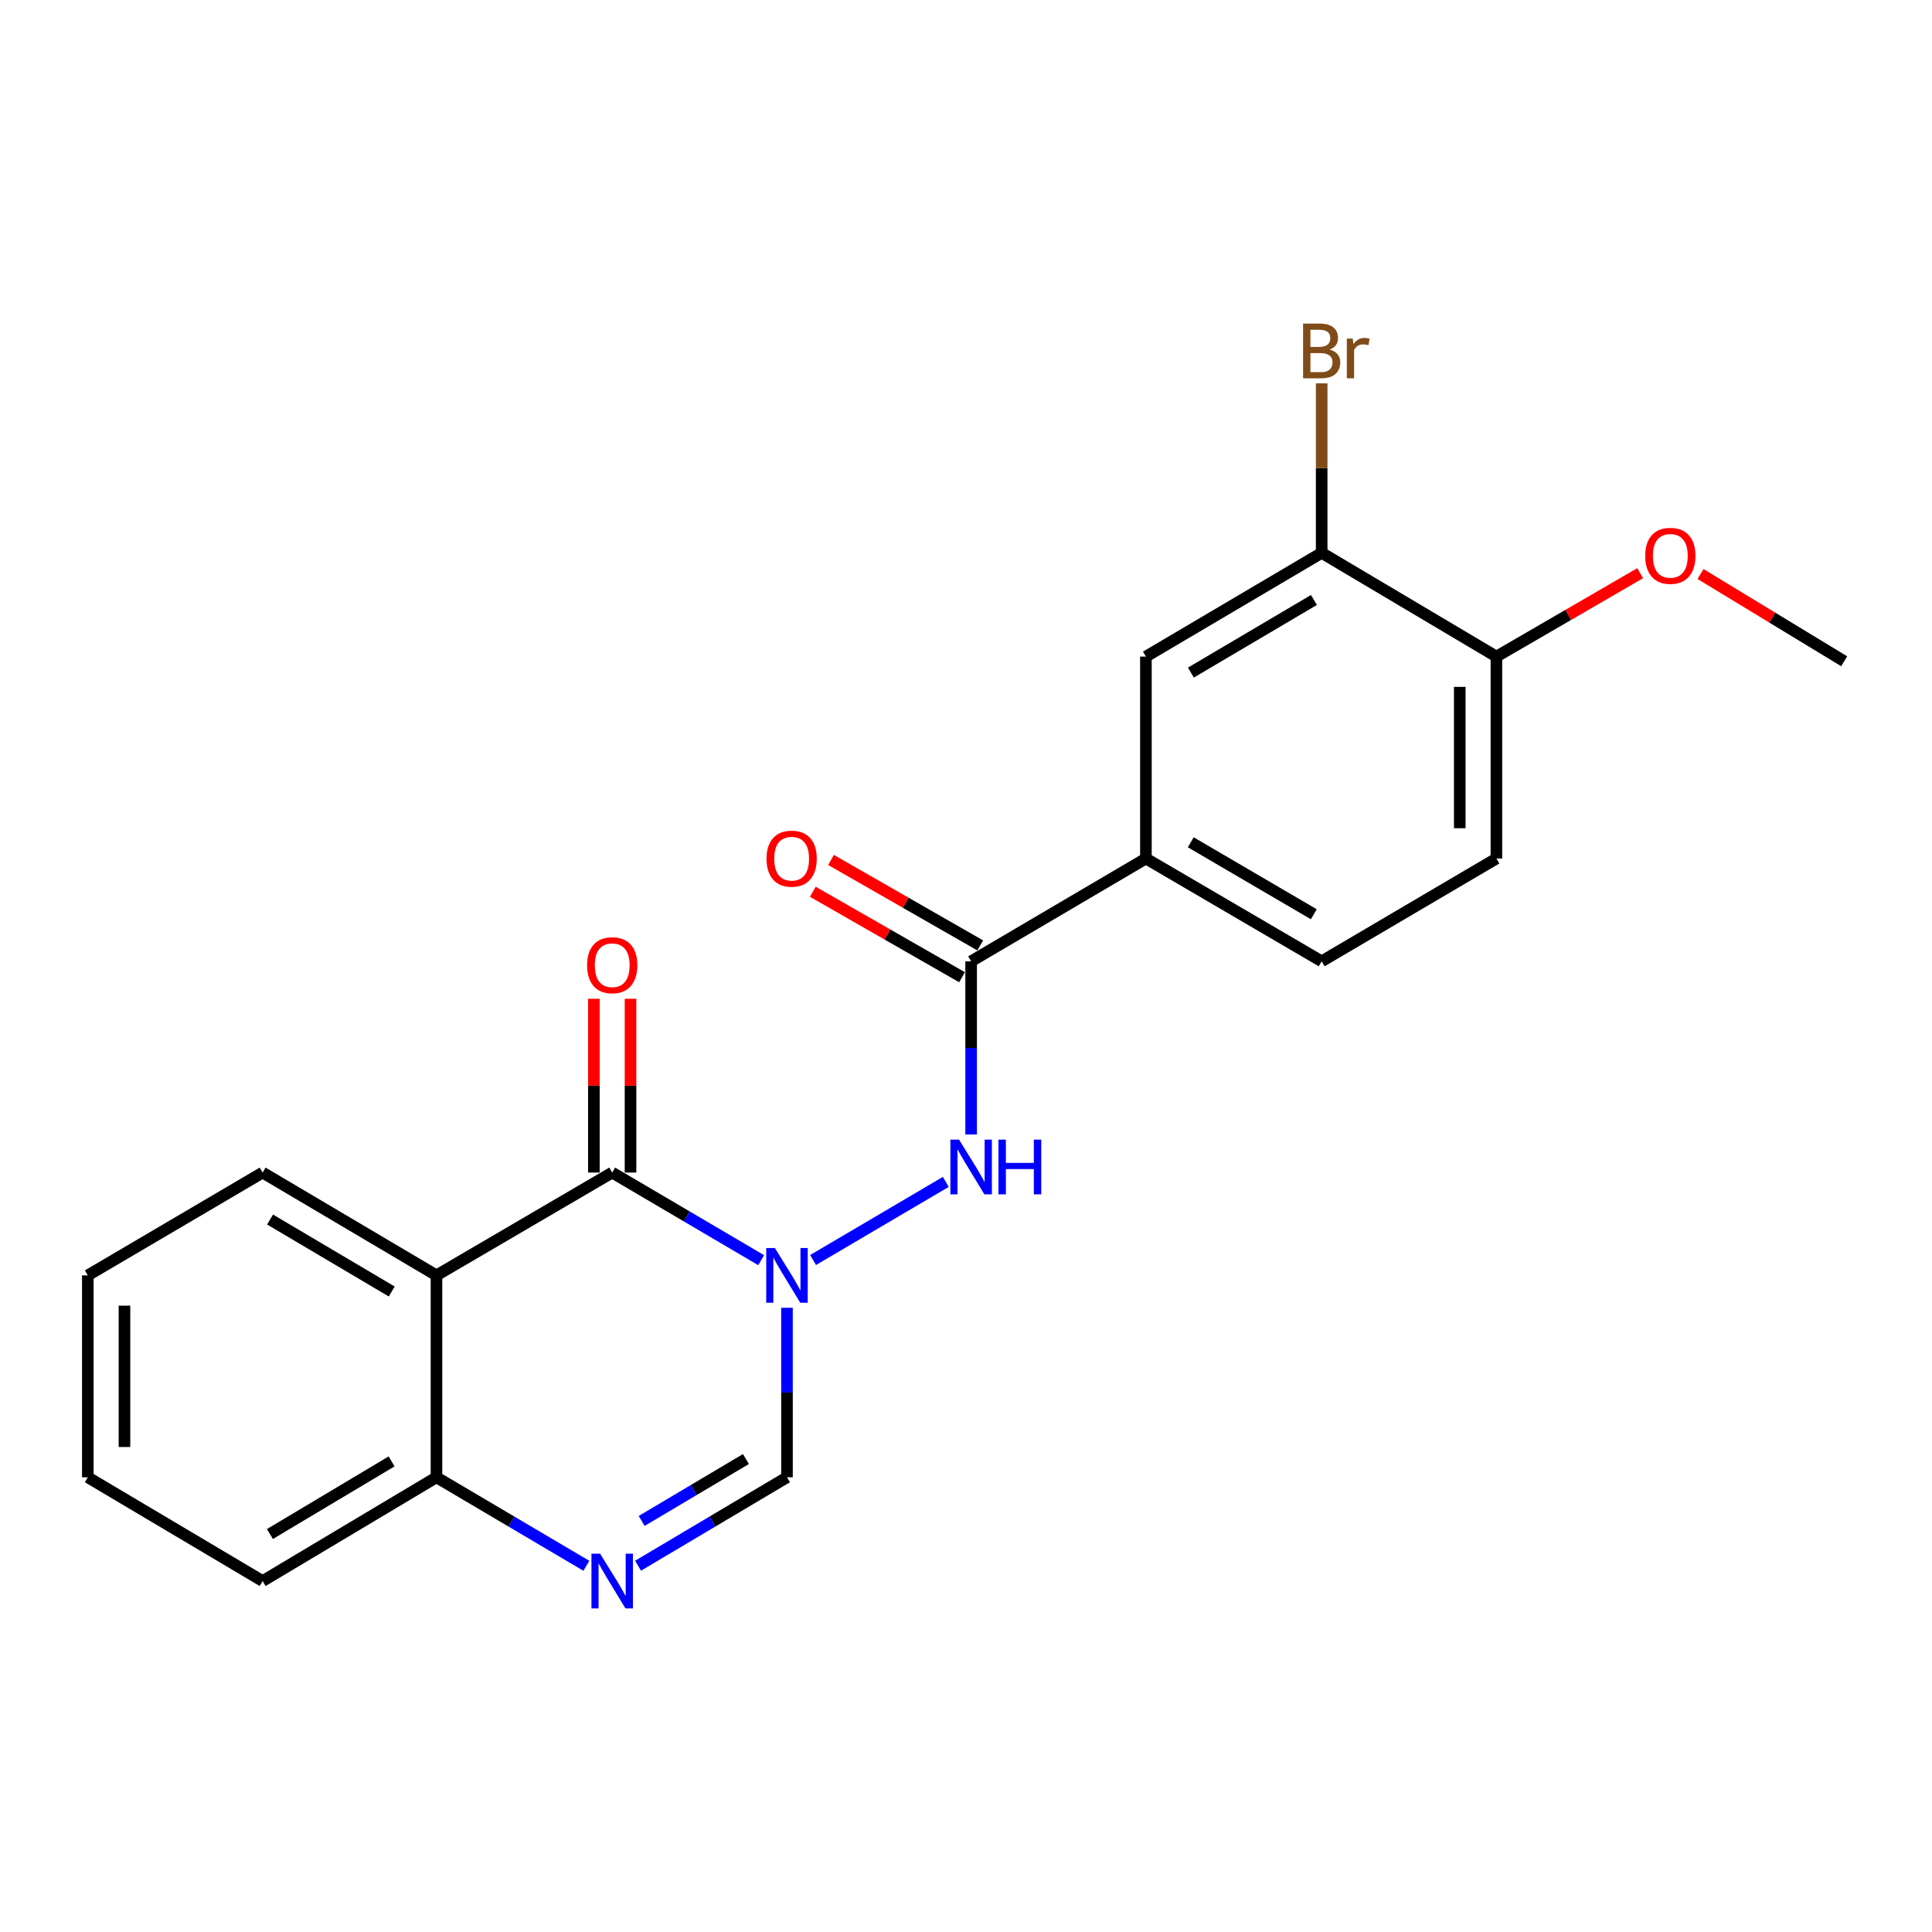 <?xml version='1.0' encoding='iso-8859-1'?>
<svg version='1.1' baseProfile='full'
              xmlns='http://www.w3.org/2000/svg'
                      xmlns:rdkit='http://www.rdkit.org/xml'
                      xmlns:xlink='http://www.w3.org/1999/xlink'
                  xml:space='preserve'
width='1000px' height='1000px' viewBox='0 0 1000 1000'>
<!-- END OF HEADER -->
<rect style='opacity:1.0;fill:#FFFFFF;stroke:none' width='1000' height='1000' x='0' y='0'> </rect>
<path class='bond-0' d='M 393.978,652.269 L 355.426,629.593' style='fill:none;fill-rule:evenodd;stroke:#0000FF;stroke-width:6px;stroke-linecap:butt;stroke-linejoin:miter;stroke-opacity:1' />
<path class='bond-0' d='M 355.426,629.593 L 316.875,606.918' style='fill:none;fill-rule:evenodd;stroke:#000000;stroke-width:6px;stroke-linecap:butt;stroke-linejoin:miter;stroke-opacity:1' />
<path class='bond-3' d='M 407.341,676.902 L 407.341,720.773' style='fill:none;fill-rule:evenodd;stroke:#0000FF;stroke-width:6px;stroke-linecap:butt;stroke-linejoin:miter;stroke-opacity:1' />
<path class='bond-3' d='M 407.341,720.773 L 407.341,764.644' style='fill:none;fill-rule:evenodd;stroke:#000000;stroke-width:6px;stroke-linecap:butt;stroke-linejoin:miter;stroke-opacity:1' />
<path class='bond-4' d='M 420.846,652.18 L 489.543,611.748' style='fill:none;fill-rule:evenodd;stroke:#0000FF;stroke-width:6px;stroke-linecap:butt;stroke-linejoin:miter;stroke-opacity:1' />
<path class='bond-1' d='M 316.875,606.918 L 225.913,660.129' style='fill:none;fill-rule:evenodd;stroke:#000000;stroke-width:6px;stroke-linecap:butt;stroke-linejoin:miter;stroke-opacity:1' />
<path class='bond-10' d='M 326.36,606.918 L 326.36,561.939' style='fill:none;fill-rule:evenodd;stroke:#000000;stroke-width:6px;stroke-linecap:butt;stroke-linejoin:miter;stroke-opacity:1' />
<path class='bond-10' d='M 326.36,561.939 L 326.36,516.96' style='fill:none;fill-rule:evenodd;stroke:#FF0000;stroke-width:6px;stroke-linecap:butt;stroke-linejoin:miter;stroke-opacity:1' />
<path class='bond-10' d='M 307.39,606.918 L 307.39,561.939' style='fill:none;fill-rule:evenodd;stroke:#000000;stroke-width:6px;stroke-linecap:butt;stroke-linejoin:miter;stroke-opacity:1' />
<path class='bond-10' d='M 307.39,561.939 L 307.39,516.96' style='fill:none;fill-rule:evenodd;stroke:#FF0000;stroke-width:6px;stroke-linecap:butt;stroke-linejoin:miter;stroke-opacity:1' />
<path class='bond-16' d='M 225.913,660.129 L 135.942,606.918' style='fill:none;fill-rule:evenodd;stroke:#000000;stroke-width:6px;stroke-linecap:butt;stroke-linejoin:miter;stroke-opacity:1' />
<path class='bond-16' d='M 202.761,668.476 L 139.781,631.228' style='fill:none;fill-rule:evenodd;stroke:#000000;stroke-width:6px;stroke-linecap:butt;stroke-linejoin:miter;stroke-opacity:1' />
<path class='bond-22' d='M 225.913,660.129 L 225.913,764.644' style='fill:none;fill-rule:evenodd;stroke:#000000;stroke-width:6px;stroke-linecap:butt;stroke-linejoin:miter;stroke-opacity:1' />
<path class='bond-2' d='M 330.245,810.413 L 368.793,787.528' style='fill:none;fill-rule:evenodd;stroke:#0000FF;stroke-width:6px;stroke-linecap:butt;stroke-linejoin:miter;stroke-opacity:1' />
<path class='bond-2' d='M 368.793,787.528 L 407.341,764.644' style='fill:none;fill-rule:evenodd;stroke:#000000;stroke-width:6px;stroke-linecap:butt;stroke-linejoin:miter;stroke-opacity:1' />
<path class='bond-2' d='M 332.126,787.236 L 359.109,771.216' style='fill:none;fill-rule:evenodd;stroke:#0000FF;stroke-width:6px;stroke-linecap:butt;stroke-linejoin:miter;stroke-opacity:1' />
<path class='bond-2' d='M 359.109,771.216 L 386.093,755.197' style='fill:none;fill-rule:evenodd;stroke:#000000;stroke-width:6px;stroke-linecap:butt;stroke-linejoin:miter;stroke-opacity:1' />
<path class='bond-6' d='M 303.494,810.45 L 264.704,787.547' style='fill:none;fill-rule:evenodd;stroke:#0000FF;stroke-width:6px;stroke-linecap:butt;stroke-linejoin:miter;stroke-opacity:1' />
<path class='bond-6' d='M 264.704,787.547 L 225.913,764.644' style='fill:none;fill-rule:evenodd;stroke:#000000;stroke-width:6px;stroke-linecap:butt;stroke-linejoin:miter;stroke-opacity:1' />
<path class='bond-5' d='M 502.656,587.209 L 502.656,542.392' style='fill:none;fill-rule:evenodd;stroke:#0000FF;stroke-width:6px;stroke-linecap:butt;stroke-linejoin:miter;stroke-opacity:1' />
<path class='bond-5' d='M 502.656,542.392 L 502.656,497.576' style='fill:none;fill-rule:evenodd;stroke:#000000;stroke-width:6px;stroke-linecap:butt;stroke-linejoin:miter;stroke-opacity:1' />
<path class='bond-7' d='M 502.656,497.576 L 593.122,444.365' style='fill:none;fill-rule:evenodd;stroke:#000000;stroke-width:6px;stroke-linecap:butt;stroke-linejoin:miter;stroke-opacity:1' />
<path class='bond-12' d='M 507.37,489.345 L 468.758,467.229' style='fill:none;fill-rule:evenodd;stroke:#000000;stroke-width:6px;stroke-linecap:butt;stroke-linejoin:miter;stroke-opacity:1' />
<path class='bond-12' d='M 468.758,467.229 L 430.146,445.113' style='fill:none;fill-rule:evenodd;stroke:#FF0000;stroke-width:6px;stroke-linecap:butt;stroke-linejoin:miter;stroke-opacity:1' />
<path class='bond-12' d='M 497.942,505.807 L 459.329,483.691' style='fill:none;fill-rule:evenodd;stroke:#000000;stroke-width:6px;stroke-linecap:butt;stroke-linejoin:miter;stroke-opacity:1' />
<path class='bond-12' d='M 459.329,483.691 L 420.717,461.574' style='fill:none;fill-rule:evenodd;stroke:#FF0000;stroke-width:6px;stroke-linecap:butt;stroke-linejoin:miter;stroke-opacity:1' />
<path class='bond-18' d='M 225.913,764.644 L 135.942,818.35' style='fill:none;fill-rule:evenodd;stroke:#000000;stroke-width:6px;stroke-linecap:butt;stroke-linejoin:miter;stroke-opacity:1' />
<path class='bond-18' d='M 202.694,756.411 L 139.714,794.006' style='fill:none;fill-rule:evenodd;stroke:#000000;stroke-width:6px;stroke-linecap:butt;stroke-linejoin:miter;stroke-opacity:1' />
<path class='bond-9' d='M 593.122,444.365 L 593.122,339.85' style='fill:none;fill-rule:evenodd;stroke:#000000;stroke-width:6px;stroke-linecap:butt;stroke-linejoin:miter;stroke-opacity:1' />
<path class='bond-13' d='M 593.122,444.365 L 684.095,497.576' style='fill:none;fill-rule:evenodd;stroke:#000000;stroke-width:6px;stroke-linecap:butt;stroke-linejoin:miter;stroke-opacity:1' />
<path class='bond-13' d='M 616.346,435.972 L 680.027,473.22' style='fill:none;fill-rule:evenodd;stroke:#000000;stroke-width:6px;stroke-linecap:butt;stroke-linejoin:miter;stroke-opacity:1' />
<path class='bond-8' d='M 684.095,286.154 L 593.122,339.85' style='fill:none;fill-rule:evenodd;stroke:#000000;stroke-width:6px;stroke-linecap:butt;stroke-linejoin:miter;stroke-opacity:1' />
<path class='bond-8' d='M 680.091,310.545 L 616.411,348.132' style='fill:none;fill-rule:evenodd;stroke:#000000;stroke-width:6px;stroke-linecap:butt;stroke-linejoin:miter;stroke-opacity:1' />
<path class='bond-15' d='M 684.095,286.154 L 684.095,242.288' style='fill:none;fill-rule:evenodd;stroke:#000000;stroke-width:6px;stroke-linecap:butt;stroke-linejoin:miter;stroke-opacity:1' />
<path class='bond-15' d='M 684.095,242.288 L 684.095,198.422' style='fill:none;fill-rule:evenodd;stroke:#7F4C19;stroke-width:6px;stroke-linecap:butt;stroke-linejoin:miter;stroke-opacity:1' />
<path class='bond-24' d='M 684.095,286.154 L 774.54,339.85' style='fill:none;fill-rule:evenodd;stroke:#000000;stroke-width:6px;stroke-linecap:butt;stroke-linejoin:miter;stroke-opacity:1' />
<path class='bond-11' d='M 774.54,339.85 L 774.54,444.365' style='fill:none;fill-rule:evenodd;stroke:#000000;stroke-width:6px;stroke-linecap:butt;stroke-linejoin:miter;stroke-opacity:1' />
<path class='bond-11' d='M 755.57,355.527 L 755.57,428.688' style='fill:none;fill-rule:evenodd;stroke:#000000;stroke-width:6px;stroke-linecap:butt;stroke-linejoin:miter;stroke-opacity:1' />
<path class='bond-17' d='M 774.54,339.85 L 811.746,318.261' style='fill:none;fill-rule:evenodd;stroke:#000000;stroke-width:6px;stroke-linecap:butt;stroke-linejoin:miter;stroke-opacity:1' />
<path class='bond-17' d='M 811.746,318.261 L 848.952,296.672' style='fill:none;fill-rule:evenodd;stroke:#FF0000;stroke-width:6px;stroke-linecap:butt;stroke-linejoin:miter;stroke-opacity:1' />
<path class='bond-14' d='M 684.095,497.576 L 774.54,444.365' style='fill:none;fill-rule:evenodd;stroke:#000000;stroke-width:6px;stroke-linecap:butt;stroke-linejoin:miter;stroke-opacity:1' />
<path class='bond-20' d='M 135.942,606.918 L 45.455,660.129' style='fill:none;fill-rule:evenodd;stroke:#000000;stroke-width:6px;stroke-linecap:butt;stroke-linejoin:miter;stroke-opacity:1' />
<path class='bond-19' d='M 880.185,297.113 L 917.365,319.693' style='fill:none;fill-rule:evenodd;stroke:#FF0000;stroke-width:6px;stroke-linecap:butt;stroke-linejoin:miter;stroke-opacity:1' />
<path class='bond-19' d='M 917.365,319.693 L 954.545,342.274' style='fill:none;fill-rule:evenodd;stroke:#000000;stroke-width:6px;stroke-linecap:butt;stroke-linejoin:miter;stroke-opacity:1' />
<path class='bond-21' d='M 135.942,818.35 L 45.455,764.644' style='fill:none;fill-rule:evenodd;stroke:#000000;stroke-width:6px;stroke-linecap:butt;stroke-linejoin:miter;stroke-opacity:1' />
<path class='bond-23' d='M 45.455,660.129 L 45.455,764.644' style='fill:none;fill-rule:evenodd;stroke:#000000;stroke-width:6px;stroke-linecap:butt;stroke-linejoin:miter;stroke-opacity:1' />
<path class='bond-23' d='M 64.425,675.806 L 64.425,748.967' style='fill:none;fill-rule:evenodd;stroke:#000000;stroke-width:6px;stroke-linecap:butt;stroke-linejoin:miter;stroke-opacity:1' />
<path  class='atom-0' d='M 401.081 645.969
L 410.361 660.969
Q 411.281 662.449, 412.761 665.129
Q 414.241 667.809, 414.321 667.969
L 414.321 645.969
L 418.081 645.969
L 418.081 674.289
L 414.201 674.289
L 404.241 657.889
Q 403.081 655.969, 401.841 653.769
Q 400.641 651.569, 400.281 650.889
L 400.281 674.289
L 396.601 674.289
L 396.601 645.969
L 401.081 645.969
' fill='#0000FF'/>
<path  class='atom-3' d='M 310.615 804.19
L 319.895 819.19
Q 320.815 820.67, 322.295 823.35
Q 323.775 826.03, 323.855 826.19
L 323.855 804.19
L 327.615 804.19
L 327.615 832.51
L 323.735 832.51
L 313.775 816.11
Q 312.615 814.19, 311.375 811.99
Q 310.175 809.79, 309.815 809.11
L 309.815 832.51
L 306.135 832.51
L 306.135 804.19
L 310.615 804.19
' fill='#0000FF'/>
<path  class='atom-5' d='M 496.396 589.87
L 505.676 604.87
Q 506.596 606.35, 508.076 609.03
Q 509.556 611.71, 509.636 611.87
L 509.636 589.87
L 513.396 589.87
L 513.396 618.19
L 509.516 618.19
L 499.556 601.79
Q 498.396 599.87, 497.156 597.67
Q 495.956 595.47, 495.596 594.79
L 495.596 618.19
L 491.916 618.19
L 491.916 589.87
L 496.396 589.87
' fill='#0000FF'/>
<path  class='atom-5' d='M 516.796 589.87
L 520.636 589.87
L 520.636 601.91
L 535.116 601.91
L 535.116 589.87
L 538.956 589.87
L 538.956 618.19
L 535.116 618.19
L 535.116 605.11
L 520.636 605.11
L 520.636 618.19
L 516.796 618.19
L 516.796 589.87
' fill='#0000FF'/>
<path  class='atom-11' d='M 303.875 499.595
Q 303.875 492.795, 307.235 488.995
Q 310.595 485.195, 316.875 485.195
Q 323.155 485.195, 326.515 488.995
Q 329.875 492.795, 329.875 499.595
Q 329.875 506.475, 326.475 510.395
Q 323.075 514.275, 316.875 514.275
Q 310.635 514.275, 307.235 510.395
Q 303.875 506.515, 303.875 499.595
M 316.875 511.075
Q 321.195 511.075, 323.515 508.195
Q 325.875 505.275, 325.875 499.595
Q 325.875 494.035, 323.515 491.235
Q 321.195 488.395, 316.875 488.395
Q 312.555 488.395, 310.195 491.195
Q 307.875 493.995, 307.875 499.595
Q 307.875 505.315, 310.195 508.195
Q 312.555 511.075, 316.875 511.075
' fill='#FF0000'/>
<path  class='atom-13' d='M 396.755 444.445
Q 396.755 437.645, 400.115 433.845
Q 403.475 430.045, 409.755 430.045
Q 416.035 430.045, 419.395 433.845
Q 422.755 437.645, 422.755 444.445
Q 422.755 451.325, 419.355 455.245
Q 415.955 459.125, 409.755 459.125
Q 403.515 459.125, 400.115 455.245
Q 396.755 451.365, 396.755 444.445
M 409.755 455.925
Q 414.075 455.925, 416.395 453.045
Q 418.755 450.125, 418.755 444.445
Q 418.755 438.885, 416.395 436.085
Q 414.075 433.245, 409.755 433.245
Q 405.435 433.245, 403.075 436.045
Q 400.755 438.845, 400.755 444.445
Q 400.755 450.165, 403.075 453.045
Q 405.435 455.925, 409.755 455.925
' fill='#FF0000'/>
<path  class='atom-16' d='M 688.235 180.93
Q 690.955 181.69, 692.315 183.37
Q 693.715 185.01, 693.715 187.45
Q 693.715 191.37, 691.195 193.61
Q 688.715 195.81, 683.995 195.81
L 674.475 195.81
L 674.475 167.49
L 682.835 167.49
Q 687.675 167.49, 690.115 169.45
Q 692.555 171.41, 692.555 175.01
Q 692.555 179.29, 688.235 180.93
M 678.275 170.69
L 678.275 179.57
L 682.835 179.57
Q 685.635 179.57, 687.075 178.45
Q 688.555 177.29, 688.555 175.01
Q 688.555 170.69, 682.835 170.69
L 678.275 170.69
M 683.995 192.61
Q 686.755 192.61, 688.235 191.29
Q 689.715 189.97, 689.715 187.45
Q 689.715 185.13, 688.075 183.97
Q 686.475 182.77, 683.395 182.77
L 678.275 182.77
L 678.275 192.61
L 683.995 192.61
' fill='#7F4C19'/>
<path  class='atom-16' d='M 700.155 175.25
L 700.595 178.09
Q 702.755 174.89, 706.275 174.89
Q 707.395 174.89, 708.915 175.29
L 708.315 178.65
Q 706.595 178.25, 705.635 178.25
Q 703.955 178.25, 702.835 178.93
Q 701.755 179.57, 700.875 181.13
L 700.875 195.81
L 697.115 195.81
L 697.115 175.25
L 700.155 175.25
' fill='#7F4C19'/>
<path  class='atom-18' d='M 851.553 287.699
Q 851.553 280.899, 854.913 277.099
Q 858.273 273.299, 864.553 273.299
Q 870.833 273.299, 874.193 277.099
Q 877.553 280.899, 877.553 287.699
Q 877.553 294.579, 874.153 298.499
Q 870.753 302.379, 864.553 302.379
Q 858.313 302.379, 854.913 298.499
Q 851.553 294.619, 851.553 287.699
M 864.553 299.179
Q 868.873 299.179, 871.193 296.299
Q 873.553 293.379, 873.553 287.699
Q 873.553 282.139, 871.193 279.339
Q 868.873 276.499, 864.553 276.499
Q 860.233 276.499, 857.873 279.299
Q 855.553 282.099, 855.553 287.699
Q 855.553 293.419, 857.873 296.299
Q 860.233 299.179, 864.553 299.179
' fill='#FF0000'/>
</svg>
